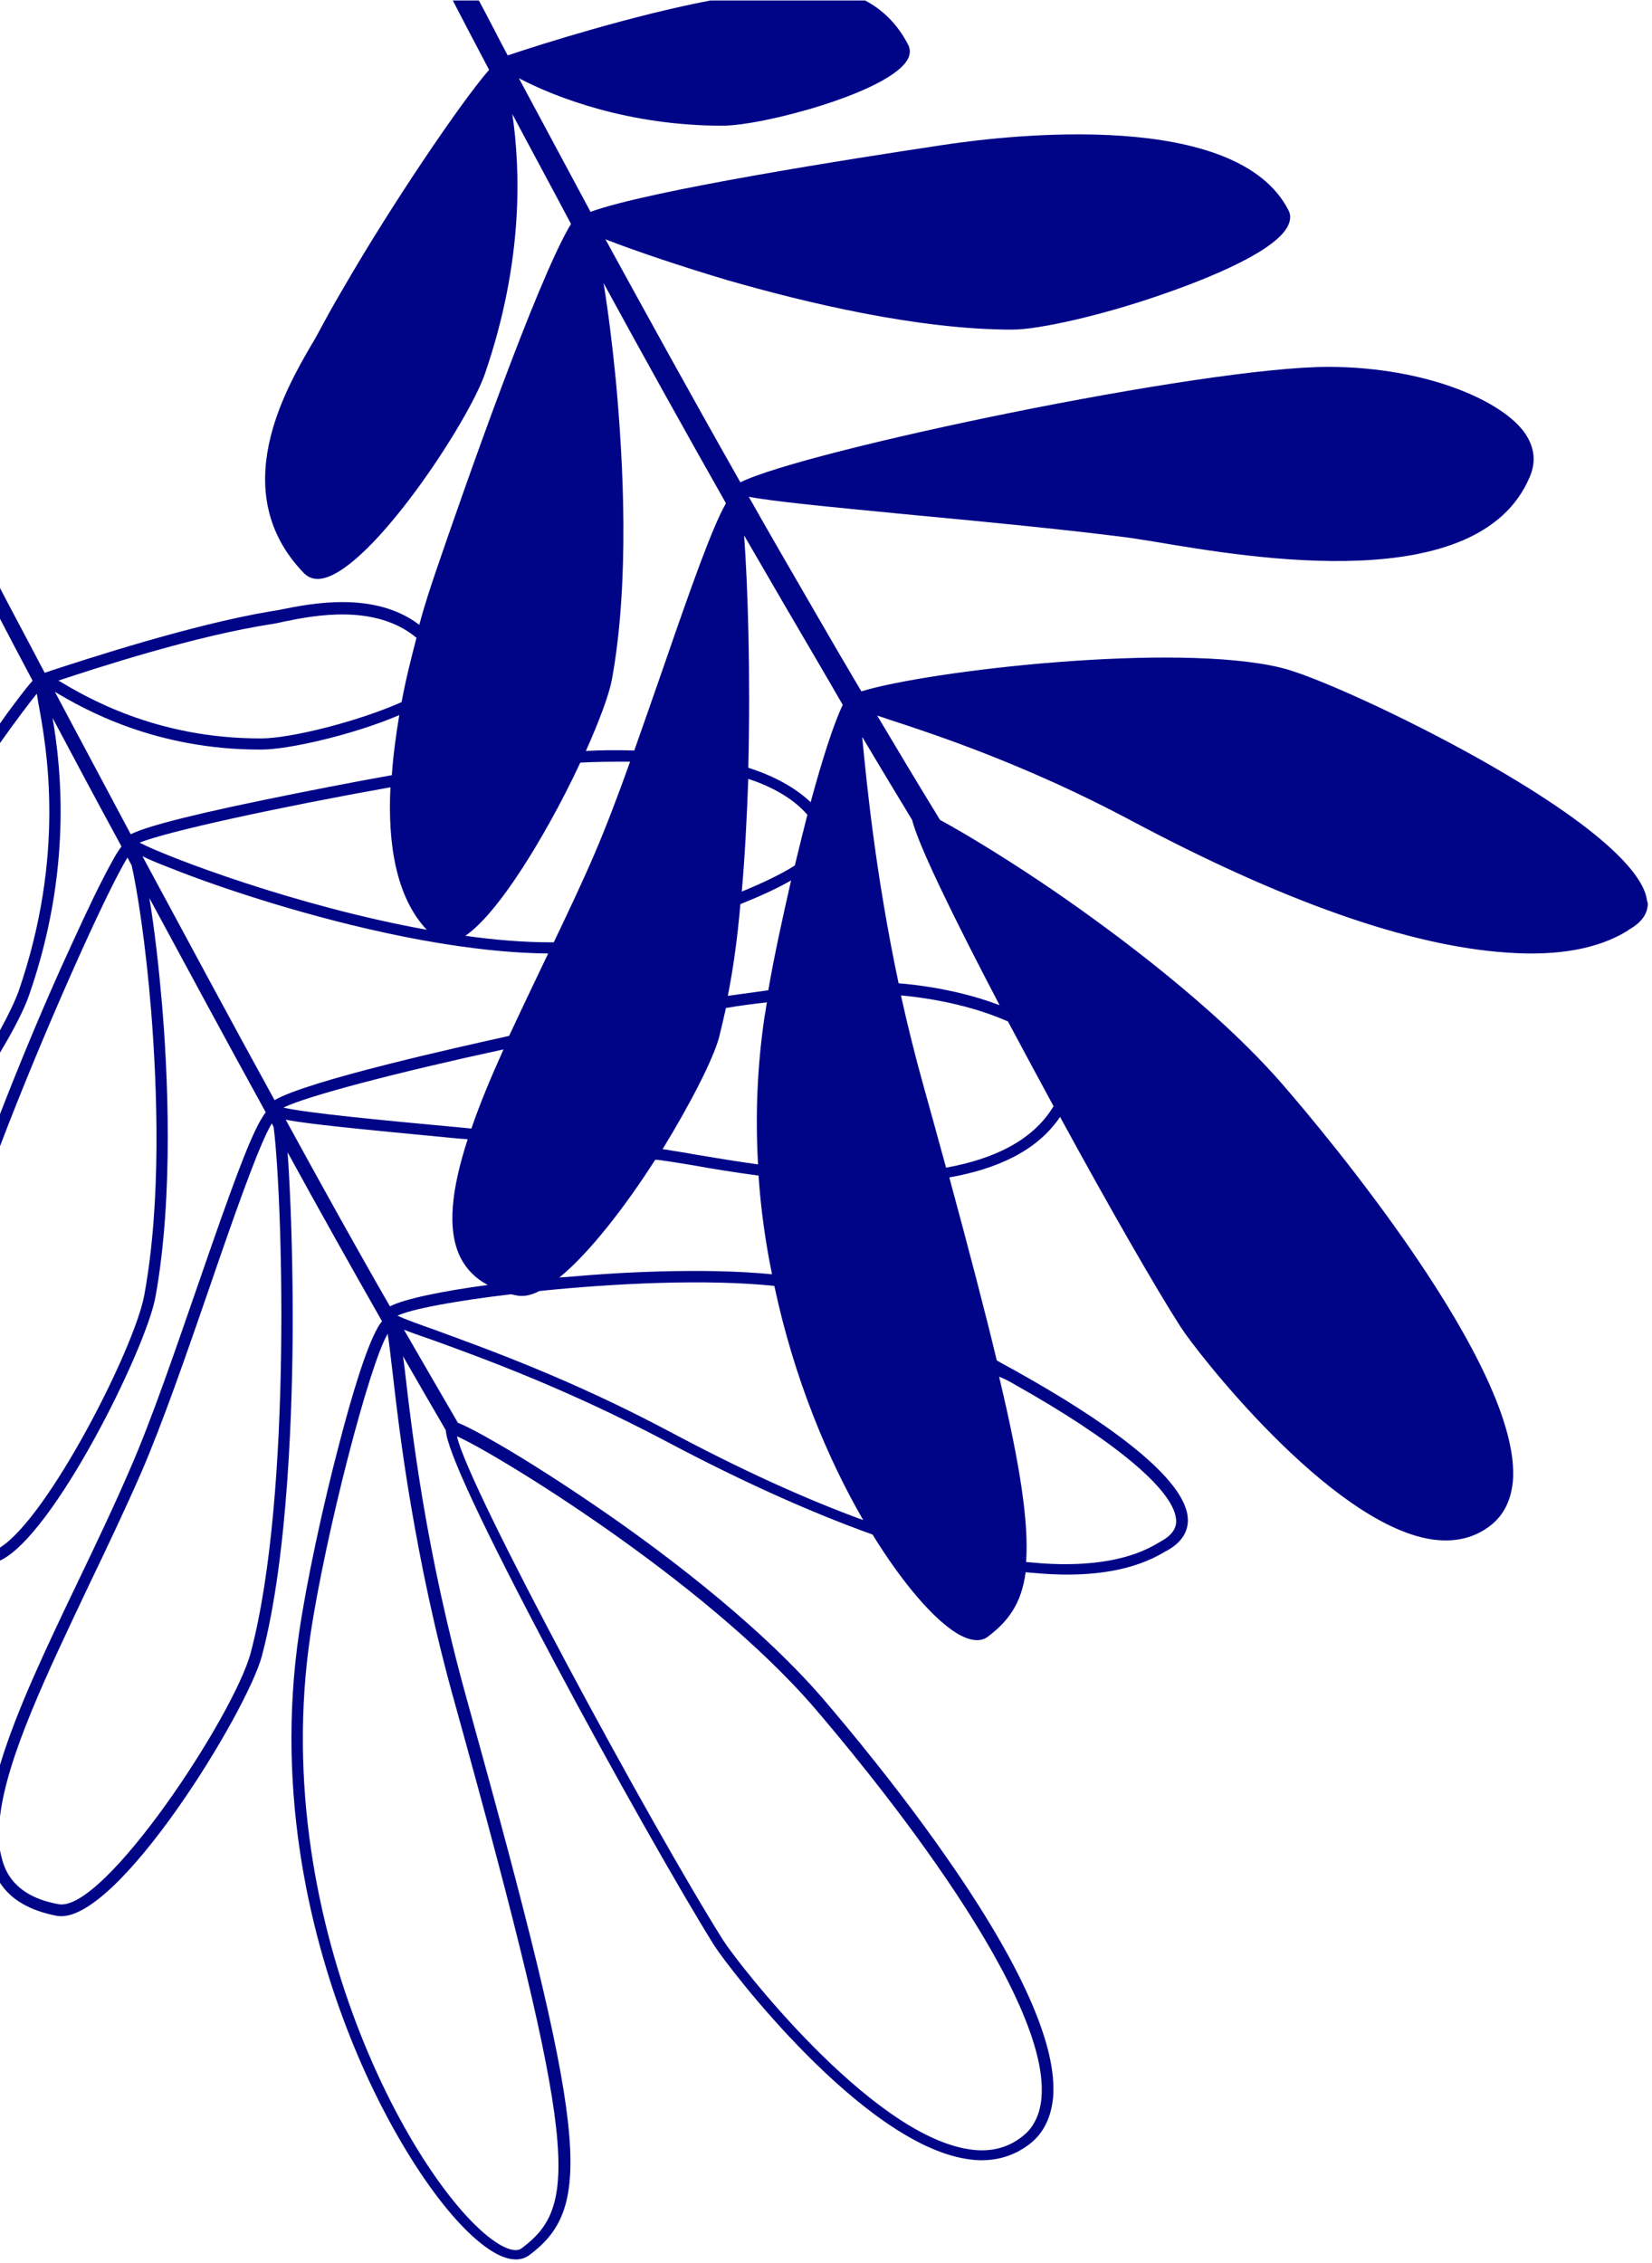 <svg version="1.1" id="Calque_1" xmlns="http://www.w3.org/2000/svg" xmlns:xlink="http://www.w3.org/1999/xlink" x="0px"
    y="0px" viewBox="0 0 355 486" style="enable-background:new 0 0 355 486;" xml:space="preserve">
    <style type="text/css">
        .st0 {
            fill: #000588;
        }
    </style>
    <path class="st0" d="M353.9,193.3c-0.5-4-5.8-13.2-35.5-30c-17.4-9.8-36.7-18.4-43.2-19.9c-22.8-5.5-75.9,0.7-90.1,5.1
	c-3.2-5.4-6.3-10.7-9.3-15.9c-5.1-8.8-10.1-17.4-14.9-25.9c5.2,1,16.5,2.1,36.2,4c15.1,1.4,32.3,3.1,44.8,4.7c1.6,0.2,3.9,0.6,6.5,1
	c20.8,3.5,69.4,11.8,80.3-13.9c1.4-3.2,1.1-6.3-0.9-9.3c-4.6-6.9-20.9-14.3-42.1-14.4c-26.9-0.1-113,18-126.6,24.8
	c-10.6-18.7-20.4-36.5-29-52.2c6.4,2.5,16.5,5.9,26.3,8.8c16.7,4.8,40.8,10.6,61.1,10.6c5.7,0,19-3,31.5-7.3
	c7-2.4,23.8-8.5,27.5-14.5c0.8-1.3,1-2.7,0.4-3.8c-11-21.7-59.4-16.3-74-14.1c-20,3-63.4,9.8-76,14.4c-5.8-10.8-11-20.5-15.4-28.7
	C119.5,21,135.2,27,155.2,27c4.5,0,13.3-1.8,21.5-4.4c5.7-1.8,15.6-5.5,18.2-9.6c0.7-1.1,0.8-2.3,0.3-3.3c-2.4-4.7-5.7-7.7-9.3-9.6
	h-33.2c-16.4,3.1-36.5,9.4-43.6,11.8c-2.4-4.5-4.4-8.5-6.2-11.8h-5.6c2,3.9,4.7,9,7.8,14.9C99,22,83.9,44.3,73.6,62.2
	c-1.9,3.2-3.6,6.3-5.1,9.1c-0.4,0.7-0.9,1.7-1.6,2.8c-5.5,9.5-18.4,31.6-1.6,49c1.1,1.1,2.5,1.5,4.2,1.1
	c10.6-2.4,31.1-33.5,34.7-43.9c8.4-24.4,7.6-44.1,5.9-55.8c3.7,7,8,14.9,12.6,23.6c-0.1,0.2-0.2,0.4-0.3,0.5
	c-7.3,12.6-22.2,55-28.9,74.6c-0.9,2.7-2.2,6.5-3.4,11c-9.6-7.3-23.1-4.6-29.6-3.3c-0.9,0.2-1.7,0.3-2.3,0.4
	C41,134.2,18.5,141.6,11.1,144c-0.6,0.2-1.1,0.4-1.5,0.5c-4.4-8.4-7.8-14.7-9.6-18.2v6.6c1.8,3.5,4.2,8,7,13.3
	c-0.8,0.9-2,2.4-3.8,4.8c-1,1.3-2.1,2.8-3.2,4.4v4.2c3.4-4.8,6.2-8.5,7.9-10.6c0.1,0.5,0.2,1.1,0.3,1.8c1.8,9.7,6,32.5-4.2,62.1h0
	c-0.8,2.2-2.2,5.1-4,8.4v4.8c3-5,5.3-9.5,6.3-12.5c9.2-26.5,6.9-48.3,5-59.4c4.3,8.1,9.3,17.5,14.8,27.6c-0.4,0.6-1,1.4-1.6,2.5
	c-0.6,1.1-1.4,2.5-2.3,4.3c-2.5,4.8-5.6,11.6-9.2,19.5c-4.7,10.5-9.2,21.4-13,31.2v6.9c9-23.7,22.8-54.6,27.4-62
	c0.3,0.6,0.6,1.1,0.9,1.7c1.2,5.4,3,16.6,4.2,31.5l0,0c1.3,16.6,2.2,40.7-1.5,60.8c-2.1,11.4-20.6,47.7-31,54.2v2.8
	c11.6-5.4,31.4-45.6,33.4-56.6c4-22,2.6-48.9,1.4-63.1c-0.7-8-1.6-16-2.7-22.6c7.9,14.6,16.4,30.4,25,46c-0.3,0.4-0.7,1-1.1,1.7
	c-2.7,4.7-6.6,15.5-13.3,34.9c-5,14.4-10.1,29.4-14.7,39.9c-3.4,7.9-7.3,16.1-11.1,24c-6.8,14.2-13.4,28-16.9,39.7v11.1
	c1.5-12.9,10.2-30.9,19.1-49.7c3.8-7.9,7.7-16.1,11.2-24.1c4.6-10.6,9.8-25.6,14.8-40.1c4.7-13.7,10.5-30.4,13.3-35
	c0.1,0.2,0.3,0.5,0.4,0.8c1.8,13.7,4.1,78.7-4.9,112.8c-3.5,13.4-31.5,55.9-41.3,54.1c-5.6-1-9.3-3.4-11.2-7.1
	c-0.7-1.4-1.1-2.9-1.4-4.5v7c2.4,3.7,6.5,6,12.2,7.1c12.7,2.3,41-44,44.1-55.9c5.7-21.6,6.6-54.6,6.6-72.4c0-10.9-0.3-22-0.8-31
	c-0.1-1.8-0.2-3.3-0.3-4.7c6.9,12.6,13.8,24.9,20.3,36.3c-0.3,0.3-0.6,0.8-0.9,1.3c-2.6,4.5-5.8,15.4-8.2,24.6
	c-3.7,14-7.1,30-8.7,40.8c-5.3,35.7,3,67,10.9,86.9c8.5,21.5,21.2,40.6,30.8,46.3c2,1.2,3.6,1.6,4.9,1.6c1.2,0,2.1-0.4,2.8-0.9
	c14.2-10.5,12.5-26.1-13.3-119.1c-9-32.3-11.9-58-13.5-71.8c-0.1-0.8-0.2-1.6-0.3-2.2c3.2,5.6,6.3,10.9,9.2,15.9
	c0.2,4.2,7.9,20.7,22.9,49c12.8,24.1,27.5,50,34.8,61.7c3.3,5.1,31.7,42.2,54.1,45.8c5.3,0.9,10-0.3,13.8-3.3
	c2.9-2.3,4.5-5.7,4.9-9.9c0.9-10.6-6.2-27.2-21.2-49.1c-11.2-16.4-23.5-31-28.3-36.6c-14.6-16.9-36.7-33.1-48.6-41.2
	c-7.3-5-14.8-9.8-21-13.4c-5-2.9-7.5-4.1-8.8-4.6c-3.6-6.2-7.5-12.9-11.6-20c1.5,0.6,3.5,1.3,6.1,2.2c10.8,3.9,28.9,10.5,50.1,21.7
	c16.2,8.6,31.1,15.3,44.5,20.1c6.6,10.7,13.2,18.2,18.1,21.2c2.8,1.7,5.1,1.9,6.6,0.8c4.4-3.3,7.3-7.1,8.2-13.9
	c1.2,0.1,2.4,0.2,3.6,0.3c11.1,0.8,19.9-0.8,26.3-4.7c0.2-0.1,0.3-0.2,0.4-0.2c4.2-2.3,4.8-5.3,4.5-7.5
	c-1.2-9.2-20.1-21.7-35.8-30.5c-1.7-1-3.5-1.9-5.2-2.9c-2.6-10.8-6-23.8-10.2-39.3c10.1-1.8,18.8-5.6,23.8-13
	c10.3,18.9,20.5,36.7,25.9,45.1c3.1,4.9,31.8,42,53.7,45.6c5.1,0.8,9.5-0.2,13.1-3.1c2.7-2.2,4.2-5.3,4.6-9.3
	c2.1-24.3-40.8-75.3-49.5-85.3c-14.6-16.8-36.7-33-48.6-41.2c-9.3-6.4-19.1-12.4-25-15.6c-4.6-7.5-9.1-15-13.5-22.4
	c0.7,0.2,1.5,0.5,2.4,0.8c10.5,3.4,29.9,9.9,51.9,21.6c32.8,17.5,60.1,27.1,81,28.5c10.9,0.8,19.6-0.8,25.8-4.6
	c0.2-0.1,0.3-0.2,0.4-0.3c2.7-1.5,4.1-3.4,4.1-5.7C354,193.8,354,193.6,353.9,193.3z M174.9,366.7c8.5,9.9,51,60.3,48.9,83.9
	c-0.2,2.1-0.7,3.9-1.6,5.4c-0.6,1.1-1.4,2-2.4,2.8c-3.2,2.6-7.2,3.6-11.8,2.8c-21.2-3.4-49.4-39.9-52.5-44.7
	c-15.4-24.4-55-97.5-57.3-108.4C106.2,312,151.1,339.2,174.9,366.7z M218.1,297.4c21.2,11.9,33.8,22.4,34.6,28.7
	c0.1,0.7,0.1,1.6-0.5,2.6c-0.5,0.8-1.3,1.6-2.8,2.4c-0.1,0.1-0.3,0.2-0.5,0.3c-5.9,3.6-14.3,5.1-24.9,4.4c-1.1-0.1-2.3-0.2-3.5-0.3
	c0.6-8.3-1.2-20.5-5.8-39.8C216,296.2,217.1,296.8,218.1,297.4z M171.6,135.1c3.2,5.5,6.4,10.9,9.5,16.3c-1.9,3.9-4.4,11.7-6.9,20.9
	c-3.5-3.3-8.1-5.7-13.4-7.4c0.5-20.2-0.1-39.2-0.9-49.9C163.7,121.5,167.6,128.3,171.6,135.1z M160.8,167.3c0.3,0.1,0.6,0.2,0.9,0.3
	c5.1,1.8,9.1,4.3,11.8,7.4c-0.9,3.5-1.8,7.2-2.7,10.9c-3,1.9-7,3.8-11.4,5.6C160.1,183.6,160.5,175.4,160.8,167.3z M159.1,194.2
	c4-1.6,7.8-3.3,10.9-5.1c-1.9,8.3-3.7,16.6-4.9,23.6c-2.8,0.4-5.7,0.8-8.7,1.2C157.6,207.9,158.5,201.2,159.1,194.2z M154.5,222.9
	c0.5-2,1-4.2,1.5-6.4c3-0.5,6-0.9,8.8-1.2c-0.2,1-0.3,2.1-0.5,3c-1.6,10.8-2,21.5-1.4,31.8c-5.1-0.7-9.7-1.5-13.4-2.1
	c-2.6-0.5-4.9-0.8-6.5-1.1c-0.2,0-0.4,0-0.6-0.1C148.4,237,153.2,227.6,154.5,222.9L154.5,222.9z M142.6,249.3
	c1.6,0.2,3.8,0.6,6.4,1c3.8,0.7,8.7,1.5,14,2.2c0.5,7.3,1.5,14.4,2.9,21.2c-15.2-1.5-34.4-0.3-43.1,0.5c-0.9,0.1-1.7,0.1-2.6,0.2
	c6.5-5.3,14.2-15.3,20.6-25.3C141.4,249.1,142,249.2,142.6,249.3z M131.5,145.9c3.8-20.8,2.5-46.6,0.8-64.6
	c-0.7-7.1-1.6-14.4-2.6-20.5c7.9,14.5,16.8,30.5,26.3,47.3c-0.1,0.1-0.1,0.2-0.1,0.2c-2.8,4.9-7.2,17.2-13.3,34.9
	c-2.1,6-4.2,12.1-6.3,18c-3.6-0.1-7.1-0.1-10.4,0.1C128.8,154.8,130.9,149.2,131.5,145.9z M118.1,176.7c2.4-4.3,4.7-8.8,6.6-12.9
	c3.7-0.2,7.3-0.2,10.7-0.2c-2.6,7.3-5.2,14.1-7.6,19.7c-2.7,6.3-5.8,12.8-8.8,19.1c-0.2,0-0.4,0-0.6,0c-5.8,0-12-0.5-18.4-1.4
	C106.7,196.4,114.7,182.8,118.1,176.7z M58.7,134c0.6-0.1,1.5-0.3,2.4-0.5c6.3-1.3,19.6-3.9,28.4,3.5c-1.1,4.2-2.3,8.9-3.2,13.8
	c-9.4,4.2-23.9,7.8-30.1,7.8c-22.7,0.1-37.9-9-43.6-12.4c0,0,0,0-0.1,0C20.4,143.6,42,136.5,58.7,134z M28.1,179.2
	c-6.1-11.5-11.7-21.9-16.3-30.6c6.2,3.7,21.6,12.5,44.4,12.4c5.7,0,19.5-3.1,29.6-7.4c-0.7,4.2-1.3,8.6-1.6,12.9
	c-9,1.6-18.6,3.5-27.4,5.3C36.4,176,30.2,178.1,28.1,179.2z M83.9,169.1c-0.6,12.1,1.2,23.6,7.8,30.6c-27.8-5-55.5-15.5-61.7-18.7
	C35.8,178.6,60.3,173.3,83.9,169.1z M59,236.3c-9.9-18-19.6-36.1-28.4-52.4c1.4,0.7,3.3,1.5,5.9,2.5c6.5,2.6,14.4,5.3,22.3,7.7
	c15.9,4.8,38.9,10.5,59,10.7c-0.4,0.8-0.8,1.7-1.2,2.5c-2.5,5.2-4.9,10.3-7.2,15.2C98.1,225,66.2,232.1,59,236.3z M108.2,225.4
	c-2.7,6-5.1,11.7-6.9,17c-1-0.1-2.1-0.2-3.1-0.3c-15.2-1.4-32.1-3-37.3-4.2C66,235.4,85.5,230.3,108.2,225.4z M61.4,240.5
	c4.6,0.9,14.5,1.9,36.6,4c0.8,0.1,1.7,0.1,2.5,0.2c-3.4,10.5-4.6,19.4-1.5,25.5c1.3,2.5,3.2,4.4,5.8,5.8c-9.7,1.3-18,3-21,4.6
	C76.6,268.1,69,254.4,61.4,240.5z M88.3,323.3c2.1,12.3,5,26.8,9.6,43.1c26.5,95.6,26.4,107.4,14.2,116.5c-1.3,1-3.6-0.1-4.9-0.9
	c-16-9.6-49.9-67.3-40.5-130.8c3.3-22,12.7-58.2,16.6-64.7c0.3,1.6,0.6,4.5,1,7.8C85.1,301.1,86.2,311,88.3,323.3z M144.1,307.6
	c-21.4-11.4-39.6-17.9-50.5-21.9c-3.4-1.2-6.7-2.4-8.2-3.1c2.9-1.4,12.4-3.2,24.4-4.6c0.5,0.1,1,0.2,1.5,0.3c1.3,0.2,2.9-0.1,4.6-1
	c16.5-1.7,36.1-2.6,50.5-1.1c4.2,19.8,11.5,37.2,19.1,50.3C172.9,321.9,159.1,315.6,144.1,307.6z M226.4,237.6
	c-4.5,7.5-13.1,11.4-23.1,13.2c-1.5-5.5-3.1-11.3-4.8-17.4c-1.9-6.8-3.5-13.3-4.9-19.6c8.6,0.8,16.7,2.8,23,5.6
	C219.8,225.4,223.1,231.5,226.4,237.6z M196,176.1c1.4,5.6,9.2,21.5,18.8,39.8c-6.6-2.5-14.3-4.1-21.7-4.7
	c-4.9-23.2-6.8-42.3-7.8-52.7c0-0.1,0-0.1,0-0.2C188.9,164.4,192.5,170.3,196,176.1z" />
</svg>